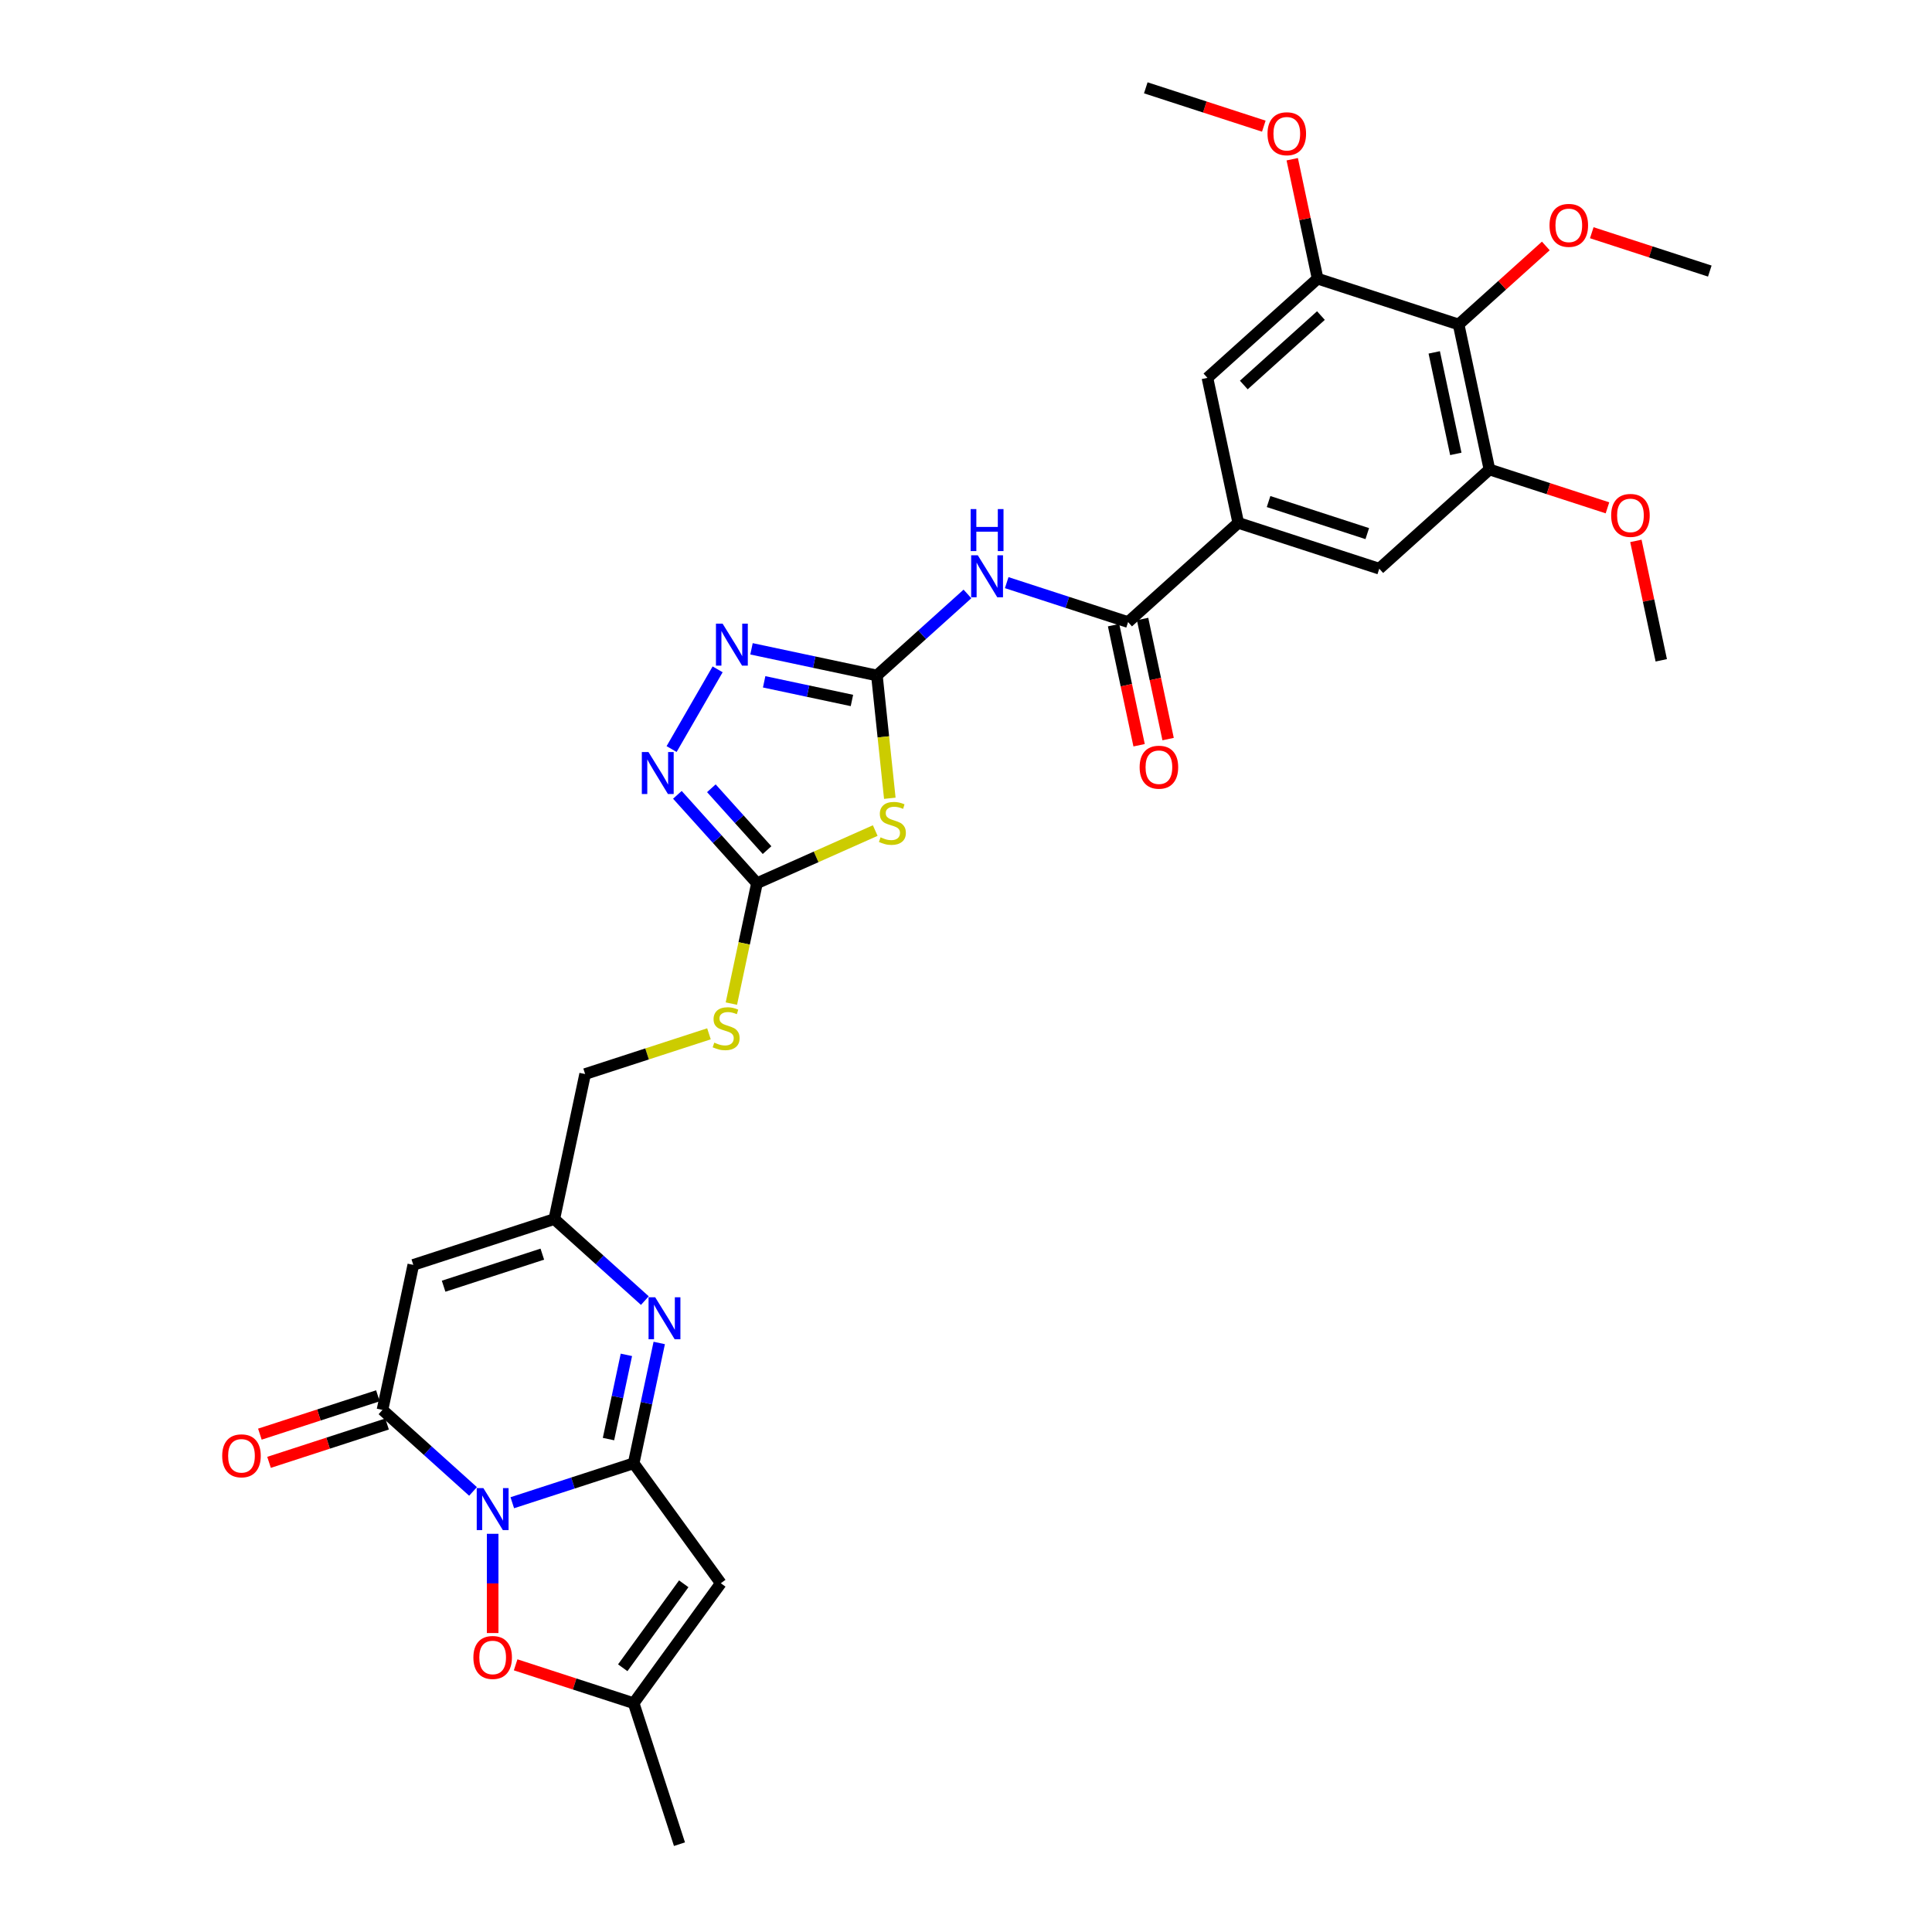 <?xml version='1.0' encoding='iso-8859-1'?>
<svg version='1.1' baseProfile='full'
              xmlns='http://www.w3.org/2000/svg'
                      xmlns:rdkit='http://www.rdkit.org/xml'
                      xmlns:xlink='http://www.w3.org/1999/xlink'
                  xml:space='preserve'
width='1000px' height='1000px' viewBox='0 0 1000 1000'>
<!-- END OF HEADER -->
<rect style='opacity:1.0;fill:#FFFFFF;stroke:none' width='1000' height='1000' x='0' y='0'> </rect>
<path class='bond-0' d='M 265.159,777.81 L 296.57,767.604' style='fill:none;fill-rule:evenodd;stroke:#0000FF;stroke-width:6px;stroke-linecap:butt;stroke-linejoin:miter;stroke-opacity:1' />
<path class='bond-0' d='M 296.57,767.604 L 327.982,757.398' style='fill:none;fill-rule:evenodd;stroke:#000000;stroke-width:6px;stroke-linecap:butt;stroke-linejoin:miter;stroke-opacity:1' />
<path class='bond-1' d='M 244.839,771.963 L 221.405,750.863' style='fill:none;fill-rule:evenodd;stroke:#0000FF;stroke-width:6px;stroke-linecap:butt;stroke-linejoin:miter;stroke-opacity:1' />
<path class='bond-1' d='M 221.405,750.863 L 197.971,729.763' style='fill:none;fill-rule:evenodd;stroke:#000000;stroke-width:6px;stroke-linecap:butt;stroke-linejoin:miter;stroke-opacity:1' />
<path class='bond-11' d='M 254.999,793.896 L 254.999,819.579' style='fill:none;fill-rule:evenodd;stroke:#0000FF;stroke-width:6px;stroke-linecap:butt;stroke-linejoin:miter;stroke-opacity:1' />
<path class='bond-11' d='M 254.999,819.579 L 254.999,845.262' style='fill:none;fill-rule:evenodd;stroke:#FF0000;stroke-width:6px;stroke-linecap:butt;stroke-linejoin:miter;stroke-opacity:1' />
<path class='bond-3' d='M 327.982,757.398 L 334.6,726.259' style='fill:none;fill-rule:evenodd;stroke:#000000;stroke-width:6px;stroke-linecap:butt;stroke-linejoin:miter;stroke-opacity:1' />
<path class='bond-3' d='M 334.6,726.259 L 341.219,695.121' style='fill:none;fill-rule:evenodd;stroke:#0000FF;stroke-width:6px;stroke-linecap:butt;stroke-linejoin:miter;stroke-opacity:1' />
<path class='bond-3' d='M 314.955,744.865 L 319.588,723.068' style='fill:none;fill-rule:evenodd;stroke:#000000;stroke-width:6px;stroke-linecap:butt;stroke-linejoin:miter;stroke-opacity:1' />
<path class='bond-3' d='M 319.588,723.068 L 324.221,701.271' style='fill:none;fill-rule:evenodd;stroke:#0000FF;stroke-width:6px;stroke-linecap:butt;stroke-linejoin:miter;stroke-opacity:1' />
<path class='bond-5' d='M 327.982,757.398 L 373.087,819.48' style='fill:none;fill-rule:evenodd;stroke:#000000;stroke-width:6px;stroke-linecap:butt;stroke-linejoin:miter;stroke-opacity:1' />
<path class='bond-6' d='M 197.971,729.763 L 213.926,654.702' style='fill:none;fill-rule:evenodd;stroke:#000000;stroke-width:6px;stroke-linecap:butt;stroke-linejoin:miter;stroke-opacity:1' />
<path class='bond-22' d='M 195.6,722.465 L 165.056,732.389' style='fill:none;fill-rule:evenodd;stroke:#000000;stroke-width:6px;stroke-linecap:butt;stroke-linejoin:miter;stroke-opacity:1' />
<path class='bond-22' d='M 165.056,732.389 L 134.512,742.314' style='fill:none;fill-rule:evenodd;stroke:#FF0000;stroke-width:6px;stroke-linecap:butt;stroke-linejoin:miter;stroke-opacity:1' />
<path class='bond-22' d='M 200.343,737.061 L 169.799,746.986' style='fill:none;fill-rule:evenodd;stroke:#000000;stroke-width:6px;stroke-linecap:butt;stroke-linejoin:miter;stroke-opacity:1' />
<path class='bond-22' d='M 169.799,746.986 L 139.255,756.91' style='fill:none;fill-rule:evenodd;stroke:#FF0000;stroke-width:6px;stroke-linecap:butt;stroke-linejoin:miter;stroke-opacity:1' />
<path class='bond-2' d='M 453.883,349.621 L 457.224,381.404' style='fill:none;fill-rule:evenodd;stroke:#000000;stroke-width:6px;stroke-linecap:butt;stroke-linejoin:miter;stroke-opacity:1' />
<path class='bond-2' d='M 457.224,381.404 L 460.564,413.186' style='fill:none;fill-rule:evenodd;stroke:#CCCC00;stroke-width:6px;stroke-linecap:butt;stroke-linejoin:miter;stroke-opacity:1' />
<path class='bond-7' d='M 453.883,349.621 L 477.317,328.522' style='fill:none;fill-rule:evenodd;stroke:#000000;stroke-width:6px;stroke-linecap:butt;stroke-linejoin:miter;stroke-opacity:1' />
<path class='bond-7' d='M 477.317,328.522 L 500.751,307.422' style='fill:none;fill-rule:evenodd;stroke:#0000FF;stroke-width:6px;stroke-linecap:butt;stroke-linejoin:miter;stroke-opacity:1' />
<path class='bond-34' d='M 453.883,349.621 L 421.433,342.724' style='fill:none;fill-rule:evenodd;stroke:#000000;stroke-width:6px;stroke-linecap:butt;stroke-linejoin:miter;stroke-opacity:1' />
<path class='bond-34' d='M 421.433,342.724 L 388.982,335.826' style='fill:none;fill-rule:evenodd;stroke:#0000FF;stroke-width:6px;stroke-linecap:butt;stroke-linejoin:miter;stroke-opacity:1' />
<path class='bond-34' d='M 440.957,362.564 L 418.242,357.736' style='fill:none;fill-rule:evenodd;stroke:#000000;stroke-width:6px;stroke-linecap:butt;stroke-linejoin:miter;stroke-opacity:1' />
<path class='bond-34' d='M 418.242,357.736 L 395.526,352.908' style='fill:none;fill-rule:evenodd;stroke:#0000FF;stroke-width:6px;stroke-linecap:butt;stroke-linejoin:miter;stroke-opacity:1' />
<path class='bond-33' d='M 333.776,673.188 L 310.342,652.088' style='fill:none;fill-rule:evenodd;stroke:#0000FF;stroke-width:6px;stroke-linecap:butt;stroke-linejoin:miter;stroke-opacity:1' />
<path class='bond-33' d='M 310.342,652.088 L 286.909,630.988' style='fill:none;fill-rule:evenodd;stroke:#000000;stroke-width:6px;stroke-linecap:butt;stroke-linejoin:miter;stroke-opacity:1' />
<path class='bond-4' d='M 453.019,429.896 L 422.41,443.524' style='fill:none;fill-rule:evenodd;stroke:#CCCC00;stroke-width:6px;stroke-linecap:butt;stroke-linejoin:miter;stroke-opacity:1' />
<path class='bond-4' d='M 422.41,443.524 L 391.801,457.152' style='fill:none;fill-rule:evenodd;stroke:#000000;stroke-width:6px;stroke-linecap:butt;stroke-linejoin:miter;stroke-opacity:1' />
<path class='bond-32' d='M 373.087,819.48 L 327.982,881.563' style='fill:none;fill-rule:evenodd;stroke:#000000;stroke-width:6px;stroke-linecap:butt;stroke-linejoin:miter;stroke-opacity:1' />
<path class='bond-32' d='M 353.905,819.772 L 322.331,863.229' style='fill:none;fill-rule:evenodd;stroke:#000000;stroke-width:6px;stroke-linecap:butt;stroke-linejoin:miter;stroke-opacity:1' />
<path class='bond-13' d='M 213.926,654.702 L 286.909,630.988' style='fill:none;fill-rule:evenodd;stroke:#000000;stroke-width:6px;stroke-linecap:butt;stroke-linejoin:miter;stroke-opacity:1' />
<path class='bond-13' d='M 229.616,665.741 L 280.704,649.142' style='fill:none;fill-rule:evenodd;stroke:#000000;stroke-width:6px;stroke-linecap:butt;stroke-linejoin:miter;stroke-opacity:1' />
<path class='bond-12' d='M 521.071,301.575 L 552.483,311.781' style='fill:none;fill-rule:evenodd;stroke:#0000FF;stroke-width:6px;stroke-linecap:butt;stroke-linejoin:miter;stroke-opacity:1' />
<path class='bond-12' d='M 552.483,311.781 L 583.894,321.987' style='fill:none;fill-rule:evenodd;stroke:#000000;stroke-width:6px;stroke-linecap:butt;stroke-linejoin:miter;stroke-opacity:1' />
<path class='bond-8' d='M 391.801,457.152 L 385.179,488.306' style='fill:none;fill-rule:evenodd;stroke:#000000;stroke-width:6px;stroke-linecap:butt;stroke-linejoin:miter;stroke-opacity:1' />
<path class='bond-8' d='M 385.179,488.306 L 378.557,519.459' style='fill:none;fill-rule:evenodd;stroke:#CCCC00;stroke-width:6px;stroke-linecap:butt;stroke-linejoin:miter;stroke-opacity:1' />
<path class='bond-10' d='M 391.801,457.152 L 371.207,434.28' style='fill:none;fill-rule:evenodd;stroke:#000000;stroke-width:6px;stroke-linecap:butt;stroke-linejoin:miter;stroke-opacity:1' />
<path class='bond-10' d='M 371.207,434.28 L 350.613,411.408' style='fill:none;fill-rule:evenodd;stroke:#0000FF;stroke-width:6px;stroke-linecap:butt;stroke-linejoin:miter;stroke-opacity:1' />
<path class='bond-10' d='M 397.028,440.021 L 382.612,424.01' style='fill:none;fill-rule:evenodd;stroke:#000000;stroke-width:6px;stroke-linecap:butt;stroke-linejoin:miter;stroke-opacity:1' />
<path class='bond-10' d='M 382.612,424.01 L 368.197,408' style='fill:none;fill-rule:evenodd;stroke:#0000FF;stroke-width:6px;stroke-linecap:butt;stroke-linejoin:miter;stroke-opacity:1' />
<path class='bond-9' d='M 371.441,346.451 L 347.621,387.708' style='fill:none;fill-rule:evenodd;stroke:#0000FF;stroke-width:6px;stroke-linecap:butt;stroke-linejoin:miter;stroke-opacity:1' />
<path class='bond-15' d='M 266.894,861.714 L 297.438,871.639' style='fill:none;fill-rule:evenodd;stroke:#FF0000;stroke-width:6px;stroke-linecap:butt;stroke-linejoin:miter;stroke-opacity:1' />
<path class='bond-15' d='M 297.438,871.639 L 327.982,881.563' style='fill:none;fill-rule:evenodd;stroke:#000000;stroke-width:6px;stroke-linecap:butt;stroke-linejoin:miter;stroke-opacity:1' />
<path class='bond-14' d='M 583.894,321.987 L 640.921,270.639' style='fill:none;fill-rule:evenodd;stroke:#000000;stroke-width:6px;stroke-linecap:butt;stroke-linejoin:miter;stroke-opacity:1' />
<path class='bond-23' d='M 576.388,323.582 L 582.993,354.659' style='fill:none;fill-rule:evenodd;stroke:#000000;stroke-width:6px;stroke-linecap:butt;stroke-linejoin:miter;stroke-opacity:1' />
<path class='bond-23' d='M 582.993,354.659 L 589.599,385.736' style='fill:none;fill-rule:evenodd;stroke:#FF0000;stroke-width:6px;stroke-linecap:butt;stroke-linejoin:miter;stroke-opacity:1' />
<path class='bond-23' d='M 591.4,320.391 L 598.006,351.468' style='fill:none;fill-rule:evenodd;stroke:#000000;stroke-width:6px;stroke-linecap:butt;stroke-linejoin:miter;stroke-opacity:1' />
<path class='bond-23' d='M 598.006,351.468 L 604.611,382.546' style='fill:none;fill-rule:evenodd;stroke:#FF0000;stroke-width:6px;stroke-linecap:butt;stroke-linejoin:miter;stroke-opacity:1' />
<path class='bond-24' d='M 286.909,630.988 L 302.863,555.927' style='fill:none;fill-rule:evenodd;stroke:#000000;stroke-width:6px;stroke-linecap:butt;stroke-linejoin:miter;stroke-opacity:1' />
<path class='bond-19' d='M 640.921,270.639 L 624.967,195.577' style='fill:none;fill-rule:evenodd;stroke:#000000;stroke-width:6px;stroke-linecap:butt;stroke-linejoin:miter;stroke-opacity:1' />
<path class='bond-20' d='M 640.921,270.639 L 713.904,294.352' style='fill:none;fill-rule:evenodd;stroke:#000000;stroke-width:6px;stroke-linecap:butt;stroke-linejoin:miter;stroke-opacity:1' />
<path class='bond-20' d='M 656.612,259.599 L 707.699,276.199' style='fill:none;fill-rule:evenodd;stroke:#000000;stroke-width:6px;stroke-linecap:butt;stroke-linejoin:miter;stroke-opacity:1' />
<path class='bond-28' d='M 327.982,881.563 L 351.695,954.545' style='fill:none;fill-rule:evenodd;stroke:#000000;stroke-width:6px;stroke-linecap:butt;stroke-linejoin:miter;stroke-opacity:1' />
<path class='bond-16' d='M 754.977,167.943 L 770.932,243.004' style='fill:none;fill-rule:evenodd;stroke:#000000;stroke-width:6px;stroke-linecap:butt;stroke-linejoin:miter;stroke-opacity:1' />
<path class='bond-16' d='M 742.358,182.393 L 753.526,234.936' style='fill:none;fill-rule:evenodd;stroke:#000000;stroke-width:6px;stroke-linecap:butt;stroke-linejoin:miter;stroke-opacity:1' />
<path class='bond-25' d='M 754.977,167.943 L 777.544,147.624' style='fill:none;fill-rule:evenodd;stroke:#000000;stroke-width:6px;stroke-linecap:butt;stroke-linejoin:miter;stroke-opacity:1' />
<path class='bond-25' d='M 777.544,147.624 L 800.11,127.305' style='fill:none;fill-rule:evenodd;stroke:#FF0000;stroke-width:6px;stroke-linecap:butt;stroke-linejoin:miter;stroke-opacity:1' />
<path class='bond-35' d='M 754.977,167.943 L 681.994,144.229' style='fill:none;fill-rule:evenodd;stroke:#000000;stroke-width:6px;stroke-linecap:butt;stroke-linejoin:miter;stroke-opacity:1' />
<path class='bond-17' d='M 770.932,243.004 L 713.904,294.352' style='fill:none;fill-rule:evenodd;stroke:#000000;stroke-width:6px;stroke-linecap:butt;stroke-linejoin:miter;stroke-opacity:1' />
<path class='bond-27' d='M 770.932,243.004 L 801.476,252.929' style='fill:none;fill-rule:evenodd;stroke:#000000;stroke-width:6px;stroke-linecap:butt;stroke-linejoin:miter;stroke-opacity:1' />
<path class='bond-27' d='M 801.476,252.929 L 832.02,262.853' style='fill:none;fill-rule:evenodd;stroke:#FF0000;stroke-width:6px;stroke-linecap:butt;stroke-linejoin:miter;stroke-opacity:1' />
<path class='bond-18' d='M 681.994,144.229 L 624.967,195.577' style='fill:none;fill-rule:evenodd;stroke:#000000;stroke-width:6px;stroke-linecap:butt;stroke-linejoin:miter;stroke-opacity:1' />
<path class='bond-18' d='M 683.71,163.337 L 643.79,199.281' style='fill:none;fill-rule:evenodd;stroke:#000000;stroke-width:6px;stroke-linecap:butt;stroke-linejoin:miter;stroke-opacity:1' />
<path class='bond-26' d='M 681.994,144.229 L 675.425,113.321' style='fill:none;fill-rule:evenodd;stroke:#000000;stroke-width:6px;stroke-linecap:butt;stroke-linejoin:miter;stroke-opacity:1' />
<path class='bond-26' d='M 675.425,113.321 L 668.855,82.413' style='fill:none;fill-rule:evenodd;stroke:#FF0000;stroke-width:6px;stroke-linecap:butt;stroke-linejoin:miter;stroke-opacity:1' />
<path class='bond-21' d='M 366.96,535.101 L 334.912,545.514' style='fill:none;fill-rule:evenodd;stroke:#CCCC00;stroke-width:6px;stroke-linecap:butt;stroke-linejoin:miter;stroke-opacity:1' />
<path class='bond-21' d='M 334.912,545.514 L 302.863,555.927' style='fill:none;fill-rule:evenodd;stroke:#000000;stroke-width:6px;stroke-linecap:butt;stroke-linejoin:miter;stroke-opacity:1' />
<path class='bond-29' d='M 823.899,120.46 L 854.443,130.384' style='fill:none;fill-rule:evenodd;stroke:#FF0000;stroke-width:6px;stroke-linecap:butt;stroke-linejoin:miter;stroke-opacity:1' />
<path class='bond-29' d='M 854.443,130.384 L 884.987,140.308' style='fill:none;fill-rule:evenodd;stroke:#000000;stroke-width:6px;stroke-linecap:butt;stroke-linejoin:miter;stroke-opacity:1' />
<path class='bond-30' d='M 654.145,65.303 L 623.601,55.379' style='fill:none;fill-rule:evenodd;stroke:#FF0000;stroke-width:6px;stroke-linecap:butt;stroke-linejoin:miter;stroke-opacity:1' />
<path class='bond-30' d='M 623.601,55.379 L 593.057,45.455' style='fill:none;fill-rule:evenodd;stroke:#000000;stroke-width:6px;stroke-linecap:butt;stroke-linejoin:miter;stroke-opacity:1' />
<path class='bond-31' d='M 846.73,279.963 L 853.299,310.871' style='fill:none;fill-rule:evenodd;stroke:#FF0000;stroke-width:6px;stroke-linecap:butt;stroke-linejoin:miter;stroke-opacity:1' />
<path class='bond-31' d='M 853.299,310.871 L 859.869,341.779' style='fill:none;fill-rule:evenodd;stroke:#000000;stroke-width:6px;stroke-linecap:butt;stroke-linejoin:miter;stroke-opacity:1' />
<path  class='atom-0' d='M 250.195 770.245
L 257.317 781.756
Q 258.023 782.891, 259.158 784.948
Q 260.294 787.005, 260.355 787.127
L 260.355 770.245
L 263.241 770.245
L 263.241 791.977
L 260.263 791.977
L 252.62 779.392
Q 251.73 777.919, 250.778 776.231
Q 249.858 774.542, 249.581 774.02
L 249.581 791.977
L 246.757 791.977
L 246.757 770.245
L 250.195 770.245
' fill='#0000FF'/>
<path  class='atom-4' d='M 339.133 671.47
L 346.254 682.981
Q 346.96 684.116, 348.096 686.173
Q 349.231 688.23, 349.293 688.352
L 349.293 671.47
L 352.178 671.47
L 352.178 693.202
L 349.201 693.202
L 341.558 680.617
Q 340.667 679.144, 339.716 677.456
Q 338.795 675.767, 338.519 675.246
L 338.519 693.202
L 335.695 693.202
L 335.695 671.47
L 339.133 671.47
' fill='#0000FF'/>
<path  class='atom-5' d='M 455.766 433.398
Q 456.011 433.491, 457.024 433.92
Q 458.037 434.35, 459.142 434.626
Q 460.278 434.872, 461.383 434.872
Q 463.44 434.872, 464.637 433.89
Q 465.834 432.877, 465.834 431.127
Q 465.834 429.93, 465.22 429.193
Q 464.637 428.456, 463.716 428.057
Q 462.795 427.658, 461.26 427.198
Q 459.326 426.615, 458.16 426.062
Q 457.024 425.51, 456.195 424.343
Q 455.397 423.177, 455.397 421.212
Q 455.397 418.48, 457.239 416.792
Q 459.112 415.104, 462.795 415.104
Q 465.312 415.104, 468.167 416.301
L 467.461 418.665
Q 464.852 417.59, 462.887 417.59
Q 460.769 417.59, 459.603 418.48
Q 458.436 419.34, 458.467 420.844
Q 458.467 422.01, 459.05 422.716
Q 459.664 423.422, 460.524 423.821
Q 461.414 424.221, 462.887 424.681
Q 464.852 425.295, 466.018 425.909
Q 467.184 426.523, 468.013 427.781
Q 468.873 429.009, 468.873 431.127
Q 468.873 434.135, 466.847 435.762
Q 464.852 437.358, 461.506 437.358
Q 459.572 437.358, 458.099 436.928
Q 456.656 436.529, 454.937 435.823
L 455.766 433.398
' fill='#CCCC00'/>
<path  class='atom-8' d='M 506.107 287.407
L 513.229 298.918
Q 513.935 300.054, 515.07 302.11
Q 516.206 304.167, 516.268 304.29
L 516.268 287.407
L 519.153 287.407
L 519.153 309.14
L 516.175 309.14
L 508.532 296.555
Q 507.642 295.081, 506.691 293.393
Q 505.77 291.705, 505.493 291.183
L 505.493 309.14
L 502.67 309.14
L 502.67 287.407
L 506.107 287.407
' fill='#0000FF'/>
<path  class='atom-8' d='M 502.409 263.502
L 505.355 263.502
L 505.355 272.741
L 516.467 272.741
L 516.467 263.502
L 519.414 263.502
L 519.414 285.234
L 516.467 285.234
L 516.467 275.197
L 505.355 275.197
L 505.355 285.234
L 502.409 285.234
L 502.409 263.502
' fill='#0000FF'/>
<path  class='atom-10' d='M 374.018 322.801
L 381.14 334.311
Q 381.846 335.447, 382.981 337.504
Q 384.117 339.56, 384.178 339.683
L 384.178 322.801
L 387.064 322.801
L 387.064 344.533
L 384.086 344.533
L 376.443 331.948
Q 375.553 330.474, 374.601 328.786
Q 373.681 327.098, 373.404 326.576
L 373.404 344.533
L 370.58 344.533
L 370.58 322.801
L 374.018 322.801
' fill='#0000FF'/>
<path  class='atom-11' d='M 335.649 389.258
L 342.77 400.769
Q 343.476 401.904, 344.612 403.961
Q 345.748 406.018, 345.809 406.14
L 345.809 389.258
L 348.695 389.258
L 348.695 410.99
L 345.717 410.99
L 338.074 398.405
Q 337.184 396.932, 336.232 395.243
Q 335.311 393.555, 335.035 393.033
L 335.035 410.99
L 332.211 410.99
L 332.211 389.258
L 335.649 389.258
' fill='#0000FF'/>
<path  class='atom-12' d='M 245.023 857.911
Q 245.023 852.693, 247.601 849.777
Q 250.18 846.861, 254.999 846.861
Q 259.818 846.861, 262.397 849.777
Q 264.975 852.693, 264.975 857.911
Q 264.975 863.19, 262.366 866.199
Q 259.757 869.176, 254.999 869.176
Q 250.211 869.176, 247.601 866.199
Q 245.023 863.221, 245.023 857.911
M 254.999 866.72
Q 258.314 866.72, 260.094 864.51
Q 261.906 862.27, 261.906 857.911
Q 261.906 853.644, 260.094 851.496
Q 258.314 849.316, 254.999 849.316
Q 251.684 849.316, 249.873 851.465
Q 248.093 853.613, 248.093 857.911
Q 248.093 862.3, 249.873 864.51
Q 251.684 866.72, 254.999 866.72
' fill='#FF0000'/>
<path  class='atom-22' d='M 369.707 539.672
Q 369.953 539.764, 370.965 540.194
Q 371.978 540.624, 373.083 540.9
Q 374.219 541.146, 375.324 541.146
Q 377.381 541.146, 378.578 540.163
Q 379.775 539.15, 379.775 537.401
Q 379.775 536.204, 379.161 535.467
Q 378.578 534.73, 377.657 534.331
Q 376.736 533.932, 375.201 533.472
Q 373.268 532.889, 372.101 532.336
Q 370.965 531.783, 370.137 530.617
Q 369.339 529.451, 369.339 527.486
Q 369.339 524.754, 371.18 523.066
Q 373.053 521.378, 376.736 521.378
Q 379.253 521.378, 382.108 522.575
L 381.402 524.938
Q 378.793 523.864, 376.828 523.864
Q 374.71 523.864, 373.544 524.754
Q 372.377 525.614, 372.408 527.118
Q 372.408 528.284, 372.991 528.99
Q 373.605 529.696, 374.465 530.095
Q 375.355 530.494, 376.828 530.955
Q 378.793 531.569, 379.959 532.183
Q 381.126 532.796, 381.954 534.055
Q 382.814 535.283, 382.814 537.401
Q 382.814 540.409, 380.788 542.036
Q 378.793 543.632, 375.447 543.632
Q 373.513 543.632, 372.04 543.202
Q 370.597 542.803, 368.878 542.097
L 369.707 539.672
' fill='#CCCC00'/>
<path  class='atom-23' d='M 115.013 753.538
Q 115.013 748.32, 117.591 745.404
Q 120.17 742.488, 124.989 742.488
Q 129.808 742.488, 132.386 745.404
Q 134.965 748.32, 134.965 753.538
Q 134.965 758.818, 132.356 761.826
Q 129.747 764.803, 124.989 764.803
Q 120.2 764.803, 117.591 761.826
Q 115.013 758.848, 115.013 753.538
M 124.989 762.347
Q 128.304 762.347, 130.084 760.137
Q 131.895 757.897, 131.895 753.538
Q 131.895 749.271, 130.084 747.123
Q 128.304 744.943, 124.989 744.943
Q 121.674 744.943, 119.863 747.092
Q 118.082 749.241, 118.082 753.538
Q 118.082 757.927, 119.863 760.137
Q 121.674 762.347, 124.989 762.347
' fill='#FF0000'/>
<path  class='atom-24' d='M 589.873 397.11
Q 589.873 391.892, 592.451 388.976
Q 595.029 386.059, 599.849 386.059
Q 604.668 386.059, 607.246 388.976
Q 609.825 391.892, 609.825 397.11
Q 609.825 402.389, 607.215 405.398
Q 604.606 408.375, 599.849 408.375
Q 595.06 408.375, 592.451 405.398
Q 589.873 402.42, 589.873 397.11
M 599.849 405.919
Q 603.164 405.919, 604.944 403.709
Q 606.755 401.469, 606.755 397.11
Q 606.755 392.843, 604.944 390.694
Q 603.164 388.515, 599.849 388.515
Q 596.533 388.515, 594.722 390.664
Q 592.942 392.812, 592.942 397.11
Q 592.942 401.499, 594.722 403.709
Q 596.533 405.919, 599.849 405.919
' fill='#FF0000'/>
<path  class='atom-26' d='M 802.029 116.656
Q 802.029 111.438, 804.607 108.522
Q 807.185 105.606, 812.005 105.606
Q 816.824 105.606, 819.402 108.522
Q 821.981 111.438, 821.981 116.656
Q 821.981 121.936, 819.372 124.944
Q 816.762 127.922, 812.005 127.922
Q 807.216 127.922, 804.607 124.944
Q 802.029 121.967, 802.029 116.656
M 812.005 125.466
Q 815.32 125.466, 817.1 123.256
Q 818.911 121.015, 818.911 116.656
Q 818.911 112.39, 817.1 110.241
Q 815.32 108.062, 812.005 108.062
Q 808.69 108.062, 806.879 110.21
Q 805.098 112.359, 805.098 116.656
Q 805.098 121.046, 806.879 123.256
Q 808.69 125.466, 812.005 125.466
' fill='#FF0000'/>
<path  class='atom-27' d='M 656.064 69.229
Q 656.064 64.011, 658.642 61.095
Q 661.22 58.179, 666.04 58.179
Q 670.859 58.179, 673.437 61.095
Q 676.016 64.011, 676.016 69.229
Q 676.016 74.509, 673.406 77.517
Q 670.797 80.495, 666.04 80.495
Q 661.251 80.495, 658.642 77.517
Q 656.064 74.54, 656.064 69.229
M 666.04 78.039
Q 669.355 78.039, 671.135 75.829
Q 672.946 73.588, 672.946 69.229
Q 672.946 64.963, 671.135 62.814
Q 669.355 60.635, 666.04 60.635
Q 662.724 60.635, 660.913 62.783
Q 659.133 64.932, 659.133 69.229
Q 659.133 73.619, 660.913 75.829
Q 662.724 78.039, 666.04 78.039
' fill='#FF0000'/>
<path  class='atom-28' d='M 833.938 266.779
Q 833.938 261.561, 836.517 258.645
Q 839.095 255.729, 843.914 255.729
Q 848.733 255.729, 851.312 258.645
Q 853.89 261.561, 853.89 266.779
Q 853.89 272.059, 851.281 275.067
Q 848.672 278.044, 843.914 278.044
Q 839.126 278.044, 836.517 275.067
Q 833.938 272.09, 833.938 266.779
M 843.914 275.589
Q 847.229 275.589, 849.01 273.379
Q 850.821 271.138, 850.821 266.779
Q 850.821 262.513, 849.01 260.364
Q 847.229 258.185, 843.914 258.185
Q 840.599 258.185, 838.788 260.333
Q 837.008 262.482, 837.008 266.779
Q 837.008 271.169, 838.788 273.379
Q 840.599 275.589, 843.914 275.589
' fill='#FF0000'/>
</svg>
